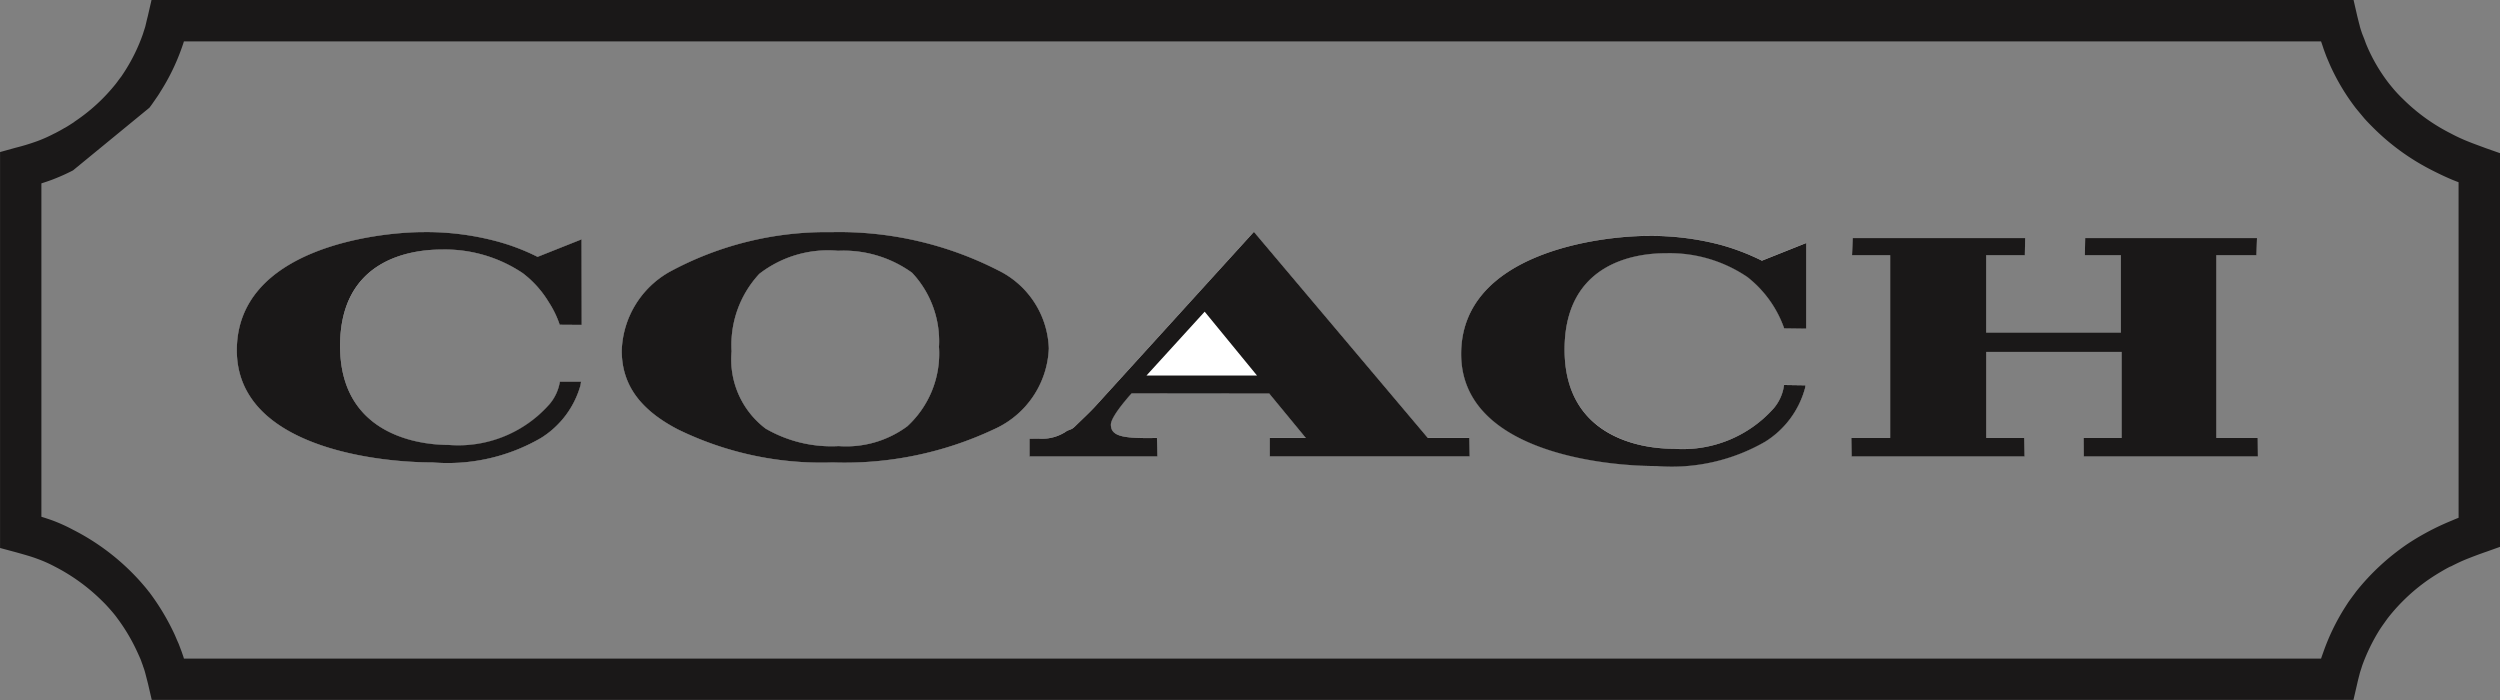 <svg xmlns="http://www.w3.org/2000/svg" width="102.294" height="28.642" viewBox="0 0 102.294 28.642"><rect x="0" y="0" width="102.294" height="28.642" fill="#808080" stroke="none"/><g transform="translate(-511.5 -375.77)"><path d="M532.381,396.752c0,3.516,3.032,4.051,4.453,4.051a4.972,4.972,0,0,0,4.109-1.659,1.882,1.882,0,0,0,.425-.937h.867c-.012.064-.017.116-.023.146a3.718,3.718,0,0,1-1.618,2.159,7.6,7.6,0,0,1-4.435,1c-2.375,0-8.009-.669-8.009-4.587,0-4.156,5.71-4.837,7.648-4.837a11.141,11.141,0,0,1,2.928.361,8.79,8.79,0,0,1,1.729.652l1.8-.716.006,3.5-.9-.006a4.042,4.042,0,0,0-.448-.925,4.218,4.218,0,0,0-1.065-1.187,5.711,5.711,0,0,0-3.306-.966C535.233,392.806,532.381,393.231,532.381,396.752Z" transform="translate(-6.959 -6.821)" fill="#1a1818"/><path d="M570.605,393.65a14.282,14.282,0,0,0-6.81-1.56,13.465,13.465,0,0,0-6.606,1.612,3.837,3.837,0,0,0-1.979,3.236c0,1.379.733,2.41,2.3,3.225a13.385,13.385,0,0,0,6.327,1.35,14.347,14.347,0,0,0,6.6-1.356,3.785,3.785,0,0,0,2.247-3.312A3.693,3.693,0,0,0,570.605,393.65Zm-3.713,6.385a4.2,4.2,0,0,1-2.805.809,5.367,5.367,0,0,1-2.992-.716,3.549,3.549,0,0,1-1.391-3.161,4.27,4.27,0,0,1,1.135-3.172,4.589,4.589,0,0,1,3.219-.943,4.787,4.787,0,0,1,3.032.9,4.093,4.093,0,0,1,1.1,3.032A4.038,4.038,0,0,1,566.892,400.035Z" transform="translate(-18.269 -6.821)" fill="#1a1818"/><path d="M601.857,400.5l.017.751H593.7V400.5h1.473l-1.5-1.822-5.628-.006s-.85.925-.85,1.28c0,.5.553.57,1.886.547l.017.751H583.86v-.722H584a2.3,2.3,0,0,1,.285,0,1.788,1.788,0,0,0,1.042-.273c.169-.122.221-.052.413-.245.262-.256.629-.6.838-.832l6.466-7.113,7.118,8.434Z" transform="translate(-30.243 -6.813)" fill="#1a1818"/><path d="M626.524,393.353l1.81-.722v3.5l-.9-.012a4.6,4.6,0,0,0-1.508-2.1,5.665,5.665,0,0,0-3.3-.972c-1.321,0-4.173.431-4.173,3.946s3.032,4.057,4.453,4.057a4.989,4.989,0,0,0,4.109-1.659,1.836,1.836,0,0,0,.419-.949l.873.012a.686.686,0,0,1-.023.146,3.736,3.736,0,0,1-1.618,2.159,7.649,7.649,0,0,1-4.435,1c-2.375,0-8.009-.664-8.009-4.586,0-4.15,5.71-4.831,7.648-4.831a11.148,11.148,0,0,1,2.928.355A9.234,9.234,0,0,1,626.524,393.353Z" transform="translate(-42.932 -6.926)" fill="#1a1818"/><path d="M658.279,400.688l.006.757h-7.124l-.006-.757h1.554v-3.521h-5.541v3.521h1.554l.017.757h-7.078l-.012-.757h1.589v-7.479h-1.56l.029-.7h7.054l-.012.7h-1.583v3.166h5.512v-3.166h-1.473l.012-.7h7.031l-.023.7h-1.641v7.479Z" transform="translate(-54.397 -6.997)" fill="#1a1818"/><path d="M613.236,381.841c-.314-.116-.547-.2-.757-.285a7.157,7.157,0,0,1-.7-.326,7.719,7.719,0,0,1-1.956-1.409c-.116-.111-.221-.221-.314-.326s-.192-.227-.285-.343l-.006-.017h-.006a7.009,7.009,0,0,1-.815-1.374c-.035-.082-.081-.18-.122-.3s-.093-.233-.116-.3v-.006l-.006-.006c-.041-.128-.076-.221-.1-.326v-.006c-.029-.1-.058-.221-.1-.39l-.151-.658H517.7l-.151.658c-.052.2-.081.338-.1.413s-.058.18-.1.32a7.265,7.265,0,0,1-.71,1.473c-.058.093-.116.18-.175.268-.041.052-.1.128-.175.233l-.006.006-.017.023-.012.017a7.4,7.4,0,0,1-1.711,1.572v.006c-.134.087-.268.175-.4.25h-.006c-.134.082-.268.151-.4.221h-.006a5.883,5.883,0,0,1-.7.314,8.825,8.825,0,0,1-.9.274l-.629.175v16.2l.629.169c.4.111.681.192.908.279a5.315,5.315,0,0,1,.693.308,7.8,7.8,0,0,1,1.95,1.414c.116.111.221.227.314.332s.192.221.279.338l.006.012.006.006a7.561,7.561,0,0,1,.832,1.4c.041.087.081.18.128.285.029.07.058.163.1.268v.012a2.489,2.489,0,0,1,.1.309c.017.064.052.2.111.431l.151.652h90.089l.151-.652c.041-.186.076-.308.1-.407s.064-.2.1-.326a7.692,7.692,0,0,1,.716-1.478c.041-.064.1-.151.175-.256s.128-.18.175-.244l.006-.006a7.635,7.635,0,0,1,1.746-1.618c.14-.093.274-.175.4-.25s.268-.157.4-.221h.012c.262-.134.471-.233.693-.32s.448-.175.768-.285l.559-.2V382.039ZM612.1,396.956c-.087.035-.175.07-.268.111-.244.1-.495.21-.815.372h-.006l-.006.006c-.169.087-.338.18-.5.274s-.332.2-.483.3A9.514,9.514,0,0,0,607.887,400l-.006.006v.006c-.093.122-.169.227-.233.314s-.134.2-.215.326a8.983,8.983,0,0,0-.873,1.816c-.035.1-.064.175-.087.25H519.026c-.023-.087-.052-.163-.081-.244v-.006l-.134-.355c-.047-.1-.1-.227-.157-.361a9.615,9.615,0,0,0-1.042-1.746l-.006-.012H517.6c-.1-.134-.221-.274-.343-.413s-.262-.285-.39-.413a9.41,9.41,0,0,0-2.381-1.723,6.828,6.828,0,0,0-.867-.39c-.134-.047-.274-.093-.425-.14V383.273c.151-.047.285-.093.413-.14a8.389,8.389,0,0,0,.879-.39l3.137-2.573v-.006c.058-.07.128-.175.221-.308.076-.111.151-.215.215-.326a8.748,8.748,0,0,0,.885-1.822c.029-.082.058-.163.081-.245h87.446c.029.076.052.151.087.25v.006c.052.151.1.274.134.367q.07.166.157.367a8.823,8.823,0,0,0,1.03,1.723l.012.017q.166.2.349.419c.128.146.262.279.39.407a9.445,9.445,0,0,0,2.381,1.717c.332.169.582.285.832.39.087.035.175.07.256.1Z" fill="#1a1818"/><path d="M532.381,396.752c0,3.516,3.032,4.051,4.453,4.051a4.972,4.972,0,0,0,4.109-1.659,1.882,1.882,0,0,0,.425-.937h.867c-.012.064-.017.116-.023.146a3.718,3.718,0,0,1-1.618,2.159,7.6,7.6,0,0,1-4.435,1c-2.375,0-8.009-.669-8.009-4.587,0-4.156,5.71-4.837,7.648-4.837a11.141,11.141,0,0,1,2.928.361,8.79,8.79,0,0,1,1.729.652l1.8-.716.006,3.5-.9-.006a4.042,4.042,0,0,0-.448-.925,4.218,4.218,0,0,0-1.065-1.187,5.711,5.711,0,0,0-3.306-.966C535.233,392.806,532.381,393.231,532.381,396.752Z" transform="translate(-6.959 -6.821)" fill="#fff"/><path d="M570.605,393.65a14.282,14.282,0,0,0-6.81-1.56,13.465,13.465,0,0,0-6.606,1.612,3.837,3.837,0,0,0-1.979,3.236c0,1.379.733,2.41,2.3,3.225a13.385,13.385,0,0,0,6.327,1.35,14.347,14.347,0,0,0,6.6-1.356,3.785,3.785,0,0,0,2.247-3.312A3.693,3.693,0,0,0,570.605,393.65Zm-3.713,6.385a4.2,4.2,0,0,1-2.805.809,5.367,5.367,0,0,1-2.992-.716,3.549,3.549,0,0,1-1.391-3.161,4.27,4.27,0,0,1,1.135-3.172,4.589,4.589,0,0,1,3.219-.943,4.787,4.787,0,0,1,3.032.9,4.093,4.093,0,0,1,1.1,3.032A4.038,4.038,0,0,1,566.892,400.035Z" transform="translate(-18.269 -6.821)" fill="#fff"/><path d="M601.857,400.5l.017.751H593.7V400.5h1.473l-1.5-1.822-5.628-.006s-.85.925-.85,1.28c0,.5.553.57,1.886.547l.017.751H583.86v-.722H584a2.3,2.3,0,0,1,.285,0,1.788,1.788,0,0,0,1.042-.273c.169-.122.221-.052.413-.245.262-.256.629-.6.838-.832l6.466-7.113,7.118,8.434Z" transform="translate(-30.243 -6.813)" fill="#fff"/><path d="M626.524,393.353l1.81-.722v3.5l-.9-.012a4.6,4.6,0,0,0-1.508-2.1,5.665,5.665,0,0,0-3.3-.972c-1.321,0-4.173.431-4.173,3.946s3.032,4.057,4.453,4.057a4.989,4.989,0,0,0,4.109-1.659,1.836,1.836,0,0,0,.419-.949l.873.012a.686.686,0,0,1-.023.146,3.736,3.736,0,0,1-1.618,2.159,7.649,7.649,0,0,1-4.435,1c-2.375,0-8.009-.664-8.009-4.586,0-4.15,5.71-4.831,7.648-4.831a11.148,11.148,0,0,1,2.928.355A9.234,9.234,0,0,1,626.524,393.353Z" transform="translate(-42.932 -6.926)" fill="#fff"/><path d="M658.285,401.444h-7.124l-.006-.757h1.554v-3.521h-5.541v3.521h1.554l.017.757h-7.078l-.012-.757h1.589v-7.479h-1.56l.029-.7h7.054l-.012.7h-1.583v3.166h5.512v-3.166h-1.473l.012-.7h7.031l-.023.7h-1.641v7.479h1.694Z" transform="translate(-54.397 -6.997)" fill="#fff"/><path d="M658.285,401.444h-7.124l-.006-.757h1.554v-3.521h-5.541v3.521h1.554l.017.757h-7.078l-.012-.757h1.589v-7.479h-1.56l.029-.7h7.054l-.012.7h-1.583v3.166h5.512v-3.166h-1.473l.012-.7h7.031l-.023.7h-1.641v7.479h1.694Z" transform="translate(-54.397 -6.997)" fill="#1a1818" fill-rule="evenodd"/><path d="M570.605,393.65a14.282,14.282,0,0,0-6.81-1.56,13.465,13.465,0,0,0-6.606,1.612,3.837,3.837,0,0,0-1.979,3.236c0,1.379.733,2.41,2.3,3.225a13.385,13.385,0,0,0,6.327,1.35,14.347,14.347,0,0,0,6.6-1.356,3.785,3.785,0,0,0,2.247-3.312A3.693,3.693,0,0,0,570.605,393.65Zm-3.713,6.385a4.2,4.2,0,0,1-2.805.809,5.367,5.367,0,0,1-2.992-.716,3.549,3.549,0,0,1-1.391-3.161,4.27,4.27,0,0,1,1.135-3.172,4.589,4.589,0,0,1,3.219-.943,4.787,4.787,0,0,1,3.032.9,4.093,4.093,0,0,1,1.1,3.032A4.038,4.038,0,0,1,566.892,400.035Z" transform="translate(-18.269 -6.821)" fill="#1a1818" fill-rule="evenodd"/><path d="M541.368,398.207h.867c-.012.064-.017.116-.023.146a3.718,3.718,0,0,1-1.618,2.159,7.6,7.6,0,0,1-4.435,1c-2.375,0-8.009-.669-8.009-4.587,0-4.156,5.71-4.837,7.648-4.837a11.141,11.141,0,0,1,2.928.361,8.79,8.79,0,0,1,1.729.652l1.8-.716.006,3.5-.9-.006a4.042,4.042,0,0,0-.448-.925,4.218,4.218,0,0,0-1.065-1.187,5.711,5.711,0,0,0-3.306-.966c-1.315,0-4.167.425-4.167,3.946s3.032,4.051,4.453,4.051a4.972,4.972,0,0,0,4.109-1.659A1.882,1.882,0,0,0,541.368,398.207Z" transform="translate(-6.959 -6.821)" fill="#1a1818" fill-rule="evenodd"/><path d="M593.7,401.255h8.178l-.017-.751h-1.694l-7.118-8.434-6.466,7.113c-.21.233-.576.576-.838.832-.192.192-.245.122-.413.245a1.788,1.788,0,0,1-1.042.273,2.3,2.3,0,0,0-.285,0h-.14v.722H589.1l-.017-.751c-1.333.023-1.886-.047-1.886-.547,0-.355.85-1.28.85-1.28l5.628.006,1.5,1.822H593.7Zm-5.046-3.306,2.381-2.613,2.142,2.613Z" transform="translate(-30.243 -6.813)" fill="#1a1818" fill-rule="evenodd"/><path d="M618.451,397c0,3.521,3.032,4.057,4.453,4.057a4.989,4.989,0,0,0,4.109-1.659,1.836,1.836,0,0,0,.419-.949l.873.012a.686.686,0,0,1-.023.146,3.736,3.736,0,0,1-1.618,2.159,7.649,7.649,0,0,1-4.435,1c-2.375,0-8.009-.664-8.009-4.586,0-4.15,5.71-4.831,7.648-4.831a11.148,11.148,0,0,1,2.928.355,9.234,9.234,0,0,1,1.729.658l1.81-.722v3.5l-.9-.012a4.6,4.6,0,0,0-1.508-2.1,5.665,5.665,0,0,0-3.3-.972C621.3,393.05,618.451,393.481,618.451,397Z" transform="translate(-42.932 -6.926)" fill="#1a1818" fill-rule="evenodd"/></g></svg>